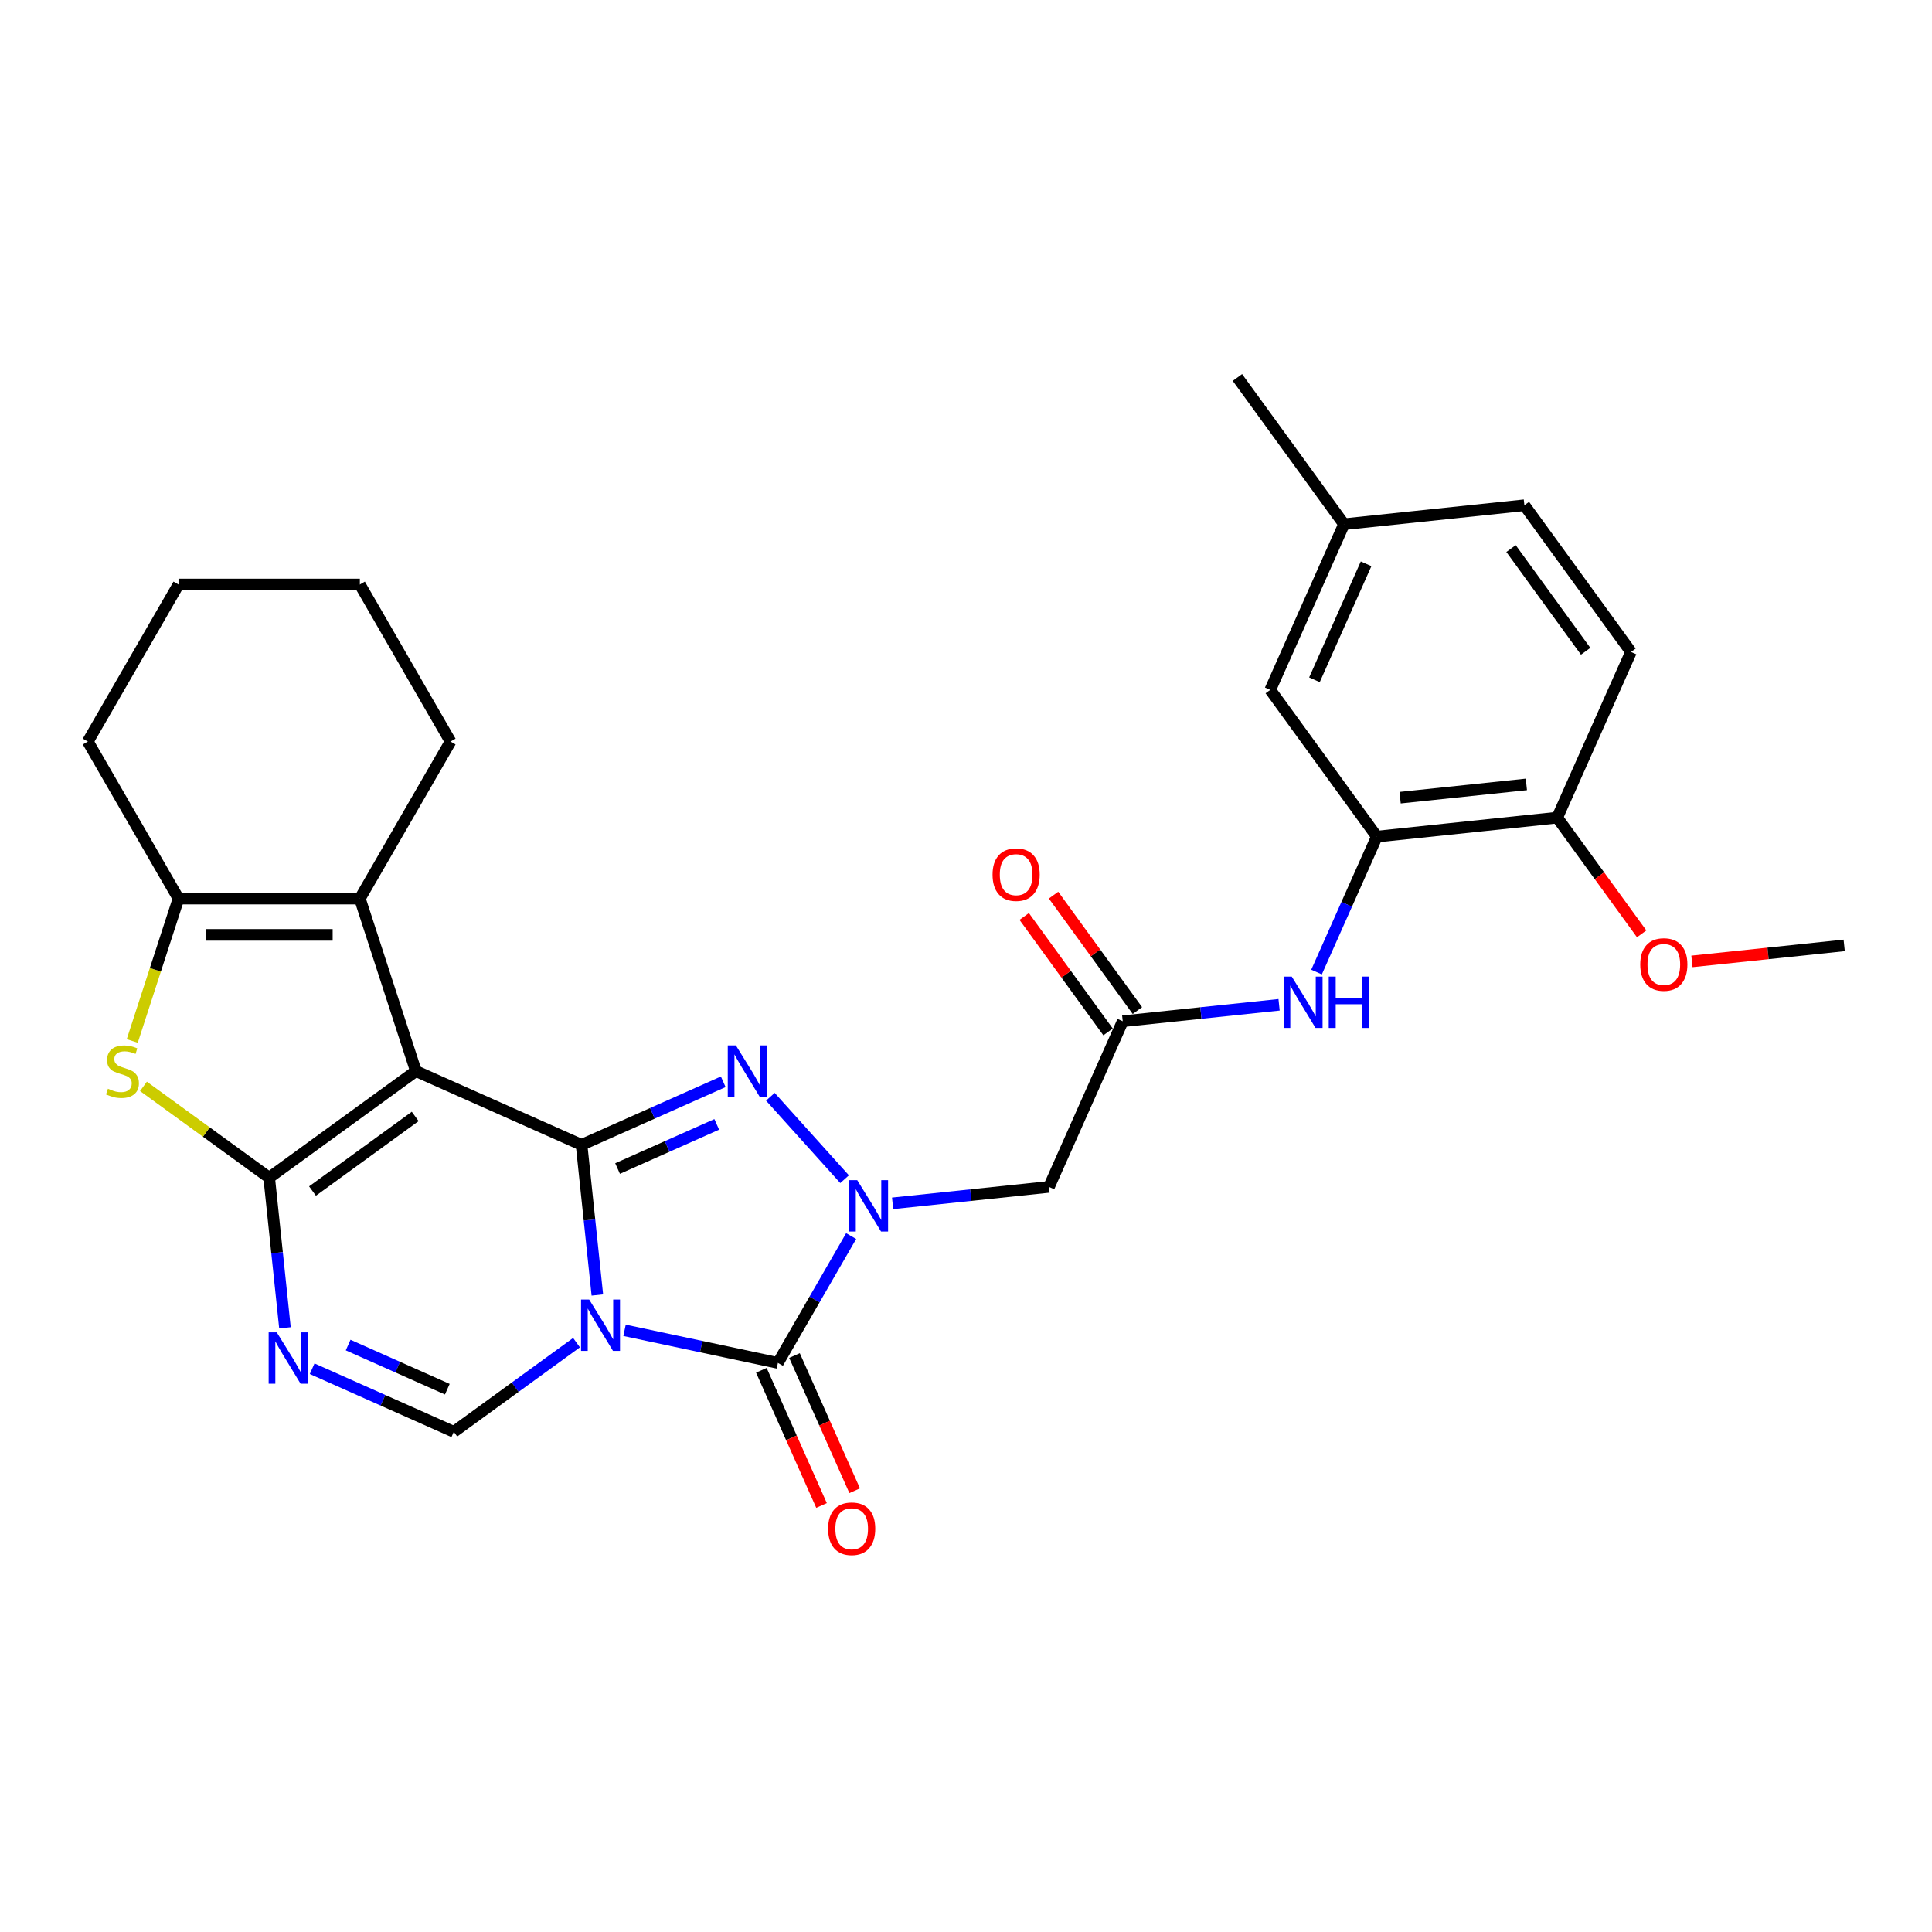 <?xml version='1.0' encoding='iso-8859-1'?>
<svg version='1.1' baseProfile='full'
              xmlns='http://www.w3.org/2000/svg'
                      xmlns:rdkit='http://www.rdkit.org/xml'
                      xmlns:xlink='http://www.w3.org/1999/xlink'
                  xml:space='preserve'
width='1000px' height='1000px' viewBox='0 0 1000 1000'>
<!-- END OF HEADER -->
<rect style='opacity:1.0;fill:#FFFFFF;stroke:none' width='1000' height='1000' x='0' y='0'> </rect>
<path class='bond-0' d='M 309.19,670.291 L 305.105,631.433' style='fill:none;fill-rule:evenodd;stroke:#0000FF;stroke-width:6px;stroke-linecap:butt;stroke-linejoin:miter;stroke-opacity:1' />
<path class='bond-0' d='M 305.105,631.433 L 301.021,592.574' style='fill:none;fill-rule:evenodd;stroke:#000000;stroke-width:6px;stroke-linecap:butt;stroke-linejoin:miter;stroke-opacity:1' />
<path class='bond-5' d='M 323.262,688.572 L 362.957,697.009' style='fill:none;fill-rule:evenodd;stroke:#0000FF;stroke-width:6px;stroke-linecap:butt;stroke-linejoin:miter;stroke-opacity:1' />
<path class='bond-5' d='M 362.957,697.009 L 402.652,705.447' style='fill:none;fill-rule:evenodd;stroke:#000000;stroke-width:6px;stroke-linecap:butt;stroke-linejoin:miter;stroke-opacity:1' />
<path class='bond-7' d='M 298.405,694.96 L 266.648,718.032' style='fill:none;fill-rule:evenodd;stroke:#0000FF;stroke-width:6px;stroke-linecap:butt;stroke-linejoin:miter;stroke-opacity:1' />
<path class='bond-7' d='M 266.648,718.032 L 234.891,741.105' style='fill:none;fill-rule:evenodd;stroke:#000000;stroke-width:6px;stroke-linecap:butt;stroke-linejoin:miter;stroke-opacity:1' />
<path class='bond-1' d='M 301.021,592.574 L 215.267,554.394' style='fill:none;fill-rule:evenodd;stroke:#000000;stroke-width:6px;stroke-linecap:butt;stroke-linejoin:miter;stroke-opacity:1' />
<path class='bond-4' d='M 301.021,592.574 L 337.684,576.251' style='fill:none;fill-rule:evenodd;stroke:#000000;stroke-width:6px;stroke-linecap:butt;stroke-linejoin:miter;stroke-opacity:1' />
<path class='bond-4' d='M 337.684,576.251 L 374.347,559.927' style='fill:none;fill-rule:evenodd;stroke:#0000FF;stroke-width:6px;stroke-linecap:butt;stroke-linejoin:miter;stroke-opacity:1' />
<path class='bond-4' d='M 319.656,604.828 L 345.32,593.402' style='fill:none;fill-rule:evenodd;stroke:#000000;stroke-width:6px;stroke-linecap:butt;stroke-linejoin:miter;stroke-opacity:1' />
<path class='bond-4' d='M 345.32,593.402 L 370.984,581.975' style='fill:none;fill-rule:evenodd;stroke:#0000FF;stroke-width:6px;stroke-linecap:butt;stroke-linejoin:miter;stroke-opacity:1' />
<path class='bond-9' d='M 215.267,554.394 L 186.259,465.118' style='fill:none;fill-rule:evenodd;stroke:#000000;stroke-width:6px;stroke-linecap:butt;stroke-linejoin:miter;stroke-opacity:1' />
<path class='bond-30' d='M 215.267,554.394 L 139.324,609.569' style='fill:none;fill-rule:evenodd;stroke:#000000;stroke-width:6px;stroke-linecap:butt;stroke-linejoin:miter;stroke-opacity:1' />
<path class='bond-30' d='M 214.91,577.859 L 161.751,616.481' style='fill:none;fill-rule:evenodd;stroke:#000000;stroke-width:6px;stroke-linecap:butt;stroke-linejoin:miter;stroke-opacity:1' />
<path class='bond-2' d='M 139.324,609.569 L 143.409,648.428' style='fill:none;fill-rule:evenodd;stroke:#000000;stroke-width:6px;stroke-linecap:butt;stroke-linejoin:miter;stroke-opacity:1' />
<path class='bond-2' d='M 143.409,648.428 L 147.493,687.286' style='fill:none;fill-rule:evenodd;stroke:#0000FF;stroke-width:6px;stroke-linecap:butt;stroke-linejoin:miter;stroke-opacity:1' />
<path class='bond-8' d='M 139.324,609.569 L 106.788,585.93' style='fill:none;fill-rule:evenodd;stroke:#000000;stroke-width:6px;stroke-linecap:butt;stroke-linejoin:miter;stroke-opacity:1' />
<path class='bond-8' d='M 106.788,585.93 L 74.252,562.292' style='fill:none;fill-rule:evenodd;stroke:#CCCC00;stroke-width:6px;stroke-linecap:butt;stroke-linejoin:miter;stroke-opacity:1' />
<path class='bond-3' d='M 440.558,639.792 L 421.605,672.619' style='fill:none;fill-rule:evenodd;stroke:#0000FF;stroke-width:6px;stroke-linecap:butt;stroke-linejoin:miter;stroke-opacity:1' />
<path class='bond-3' d='M 421.605,672.619 L 402.652,705.447' style='fill:none;fill-rule:evenodd;stroke:#000000;stroke-width:6px;stroke-linecap:butt;stroke-linejoin:miter;stroke-opacity:1' />
<path class='bond-11' d='M 462.015,622.847 L 502.479,618.594' style='fill:none;fill-rule:evenodd;stroke:#0000FF;stroke-width:6px;stroke-linecap:butt;stroke-linejoin:miter;stroke-opacity:1' />
<path class='bond-11' d='M 502.479,618.594 L 542.942,614.341' style='fill:none;fill-rule:evenodd;stroke:#000000;stroke-width:6px;stroke-linecap:butt;stroke-linejoin:miter;stroke-opacity:1' />
<path class='bond-29' d='M 437.158,610.35 L 398.74,567.681' style='fill:none;fill-rule:evenodd;stroke:#0000FF;stroke-width:6px;stroke-linecap:butt;stroke-linejoin:miter;stroke-opacity:1' />
<path class='bond-15' d='M 394.076,709.265 L 409.652,744.247' style='fill:none;fill-rule:evenodd;stroke:#000000;stroke-width:6px;stroke-linecap:butt;stroke-linejoin:miter;stroke-opacity:1' />
<path class='bond-15' d='M 409.652,744.247 L 425.227,779.23' style='fill:none;fill-rule:evenodd;stroke:#FF0000;stroke-width:6px;stroke-linecap:butt;stroke-linejoin:miter;stroke-opacity:1' />
<path class='bond-15' d='M 411.227,701.629 L 426.803,736.611' style='fill:none;fill-rule:evenodd;stroke:#000000;stroke-width:6px;stroke-linecap:butt;stroke-linejoin:miter;stroke-opacity:1' />
<path class='bond-15' d='M 426.803,736.611 L 442.378,771.594' style='fill:none;fill-rule:evenodd;stroke:#FF0000;stroke-width:6px;stroke-linecap:butt;stroke-linejoin:miter;stroke-opacity:1' />
<path class='bond-6' d='M 161.565,708.458 L 198.228,724.782' style='fill:none;fill-rule:evenodd;stroke:#0000FF;stroke-width:6px;stroke-linecap:butt;stroke-linejoin:miter;stroke-opacity:1' />
<path class='bond-6' d='M 198.228,724.782 L 234.891,741.105' style='fill:none;fill-rule:evenodd;stroke:#000000;stroke-width:6px;stroke-linecap:butt;stroke-linejoin:miter;stroke-opacity:1' />
<path class='bond-6' d='M 180.2,696.205 L 205.864,707.631' style='fill:none;fill-rule:evenodd;stroke:#0000FF;stroke-width:6px;stroke-linecap:butt;stroke-linejoin:miter;stroke-opacity:1' />
<path class='bond-6' d='M 205.864,707.631 L 231.528,719.057' style='fill:none;fill-rule:evenodd;stroke:#000000;stroke-width:6px;stroke-linecap:butt;stroke-linejoin:miter;stroke-opacity:1' />
<path class='bond-31' d='M 68.451,538.793 L 80.42,501.956' style='fill:none;fill-rule:evenodd;stroke:#CCCC00;stroke-width:6px;stroke-linecap:butt;stroke-linejoin:miter;stroke-opacity:1' />
<path class='bond-31' d='M 80.42,501.956 L 92.389,465.118' style='fill:none;fill-rule:evenodd;stroke:#000000;stroke-width:6px;stroke-linecap:butt;stroke-linejoin:miter;stroke-opacity:1' />
<path class='bond-10' d='M 186.259,465.118 L 92.389,465.118' style='fill:none;fill-rule:evenodd;stroke:#000000;stroke-width:6px;stroke-linecap:butt;stroke-linejoin:miter;stroke-opacity:1' />
<path class='bond-10' d='M 172.179,483.892 L 106.47,483.892' style='fill:none;fill-rule:evenodd;stroke:#000000;stroke-width:6px;stroke-linecap:butt;stroke-linejoin:miter;stroke-opacity:1' />
<path class='bond-21' d='M 186.259,465.118 L 233.194,383.825' style='fill:none;fill-rule:evenodd;stroke:#000000;stroke-width:6px;stroke-linecap:butt;stroke-linejoin:miter;stroke-opacity:1' />
<path class='bond-23' d='M 92.389,465.118 L 45.455,383.825' style='fill:none;fill-rule:evenodd;stroke:#000000;stroke-width:6px;stroke-linecap:butt;stroke-linejoin:miter;stroke-opacity:1' />
<path class='bond-12' d='M 542.942,614.341 L 581.123,528.586' style='fill:none;fill-rule:evenodd;stroke:#000000;stroke-width:6px;stroke-linecap:butt;stroke-linejoin:miter;stroke-opacity:1' />
<path class='bond-14' d='M 581.123,528.586 L 621.586,524.333' style='fill:none;fill-rule:evenodd;stroke:#000000;stroke-width:6px;stroke-linecap:butt;stroke-linejoin:miter;stroke-opacity:1' />
<path class='bond-14' d='M 621.586,524.333 L 662.05,520.081' style='fill:none;fill-rule:evenodd;stroke:#0000FF;stroke-width:6px;stroke-linecap:butt;stroke-linejoin:miter;stroke-opacity:1' />
<path class='bond-18' d='M 588.717,523.069 L 567.015,493.199' style='fill:none;fill-rule:evenodd;stroke:#000000;stroke-width:6px;stroke-linecap:butt;stroke-linejoin:miter;stroke-opacity:1' />
<path class='bond-18' d='M 567.015,493.199 L 545.313,463.328' style='fill:none;fill-rule:evenodd;stroke:#FF0000;stroke-width:6px;stroke-linecap:butt;stroke-linejoin:miter;stroke-opacity:1' />
<path class='bond-18' d='M 573.529,534.104 L 551.827,504.234' style='fill:none;fill-rule:evenodd;stroke:#000000;stroke-width:6px;stroke-linecap:butt;stroke-linejoin:miter;stroke-opacity:1' />
<path class='bond-18' d='M 551.827,504.234 L 530.125,474.364' style='fill:none;fill-rule:evenodd;stroke:#FF0000;stroke-width:6px;stroke-linecap:butt;stroke-linejoin:miter;stroke-opacity:1' />
<path class='bond-13' d='M 712.659,433.02 L 697.05,468.078' style='fill:none;fill-rule:evenodd;stroke:#000000;stroke-width:6px;stroke-linecap:butt;stroke-linejoin:miter;stroke-opacity:1' />
<path class='bond-13' d='M 697.05,468.078 L 681.441,503.136' style='fill:none;fill-rule:evenodd;stroke:#0000FF;stroke-width:6px;stroke-linecap:butt;stroke-linejoin:miter;stroke-opacity:1' />
<path class='bond-16' d='M 712.659,433.02 L 806.014,423.208' style='fill:none;fill-rule:evenodd;stroke:#000000;stroke-width:6px;stroke-linecap:butt;stroke-linejoin:miter;stroke-opacity:1' />
<path class='bond-16' d='M 724.7,412.877 L 790.049,406.009' style='fill:none;fill-rule:evenodd;stroke:#000000;stroke-width:6px;stroke-linecap:butt;stroke-linejoin:miter;stroke-opacity:1' />
<path class='bond-17' d='M 712.659,433.02 L 657.483,357.078' style='fill:none;fill-rule:evenodd;stroke:#000000;stroke-width:6px;stroke-linecap:butt;stroke-linejoin:miter;stroke-opacity:1' />
<path class='bond-19' d='M 806.014,423.208 L 844.195,337.453' style='fill:none;fill-rule:evenodd;stroke:#000000;stroke-width:6px;stroke-linecap:butt;stroke-linejoin:miter;stroke-opacity:1' />
<path class='bond-24' d='M 806.014,423.208 L 827.866,453.285' style='fill:none;fill-rule:evenodd;stroke:#000000;stroke-width:6px;stroke-linecap:butt;stroke-linejoin:miter;stroke-opacity:1' />
<path class='bond-24' d='M 827.866,453.285 L 849.718,483.361' style='fill:none;fill-rule:evenodd;stroke:#FF0000;stroke-width:6px;stroke-linecap:butt;stroke-linejoin:miter;stroke-opacity:1' />
<path class='bond-20' d='M 657.483,357.078 L 695.664,271.323' style='fill:none;fill-rule:evenodd;stroke:#000000;stroke-width:6px;stroke-linecap:butt;stroke-linejoin:miter;stroke-opacity:1' />
<path class='bond-20' d='M 680.361,351.85 L 707.088,291.822' style='fill:none;fill-rule:evenodd;stroke:#000000;stroke-width:6px;stroke-linecap:butt;stroke-linejoin:miter;stroke-opacity:1' />
<path class='bond-33' d='M 844.195,337.453 L 789.019,261.511' style='fill:none;fill-rule:evenodd;stroke:#000000;stroke-width:6px;stroke-linecap:butt;stroke-linejoin:miter;stroke-opacity:1' />
<path class='bond-33' d='M 820.73,337.097 L 782.107,283.937' style='fill:none;fill-rule:evenodd;stroke:#000000;stroke-width:6px;stroke-linecap:butt;stroke-linejoin:miter;stroke-opacity:1' />
<path class='bond-22' d='M 695.664,271.323 L 789.019,261.511' style='fill:none;fill-rule:evenodd;stroke:#000000;stroke-width:6px;stroke-linecap:butt;stroke-linejoin:miter;stroke-opacity:1' />
<path class='bond-25' d='M 695.664,271.323 L 640.488,195.381' style='fill:none;fill-rule:evenodd;stroke:#000000;stroke-width:6px;stroke-linecap:butt;stroke-linejoin:miter;stroke-opacity:1' />
<path class='bond-27' d='M 233.194,383.825 L 186.259,302.531' style='fill:none;fill-rule:evenodd;stroke:#000000;stroke-width:6px;stroke-linecap:butt;stroke-linejoin:miter;stroke-opacity:1' />
<path class='bond-32' d='M 45.455,383.825 L 92.389,302.531' style='fill:none;fill-rule:evenodd;stroke:#000000;stroke-width:6px;stroke-linecap:butt;stroke-linejoin:miter;stroke-opacity:1' />
<path class='bond-26' d='M 875.74,497.621 L 915.143,493.48' style='fill:none;fill-rule:evenodd;stroke:#FF0000;stroke-width:6px;stroke-linecap:butt;stroke-linejoin:miter;stroke-opacity:1' />
<path class='bond-26' d='M 915.143,493.48 L 954.545,489.338' style='fill:none;fill-rule:evenodd;stroke:#000000;stroke-width:6px;stroke-linecap:butt;stroke-linejoin:miter;stroke-opacity:1' />
<path class='bond-28' d='M 186.259,302.531 L 92.389,302.531' style='fill:none;fill-rule:evenodd;stroke:#000000;stroke-width:6px;stroke-linecap:butt;stroke-linejoin:miter;stroke-opacity:1' />
<path  class='atom-0' d='M 304.957 672.638
L 313.668 686.718
Q 314.532 688.108, 315.921 690.623
Q 317.31 693.139, 317.385 693.289
L 317.385 672.638
L 320.915 672.638
L 320.915 699.222
L 317.273 699.222
L 307.923 683.827
Q 306.834 682.025, 305.67 679.96
Q 304.544 677.895, 304.206 677.256
L 304.206 699.222
L 300.752 699.222
L 300.752 672.638
L 304.957 672.638
' fill='#0000FF'/>
<path  class='atom-4' d='M 443.711 610.861
L 452.422 624.941
Q 453.285 626.331, 454.675 628.846
Q 456.064 631.362, 456.139 631.512
L 456.139 610.861
L 459.668 610.861
L 459.668 637.445
L 456.026 637.445
L 446.677 622.05
Q 445.588 620.248, 444.424 618.183
Q 443.298 616.118, 442.96 615.479
L 442.96 637.445
L 439.505 637.445
L 439.505 610.861
L 443.711 610.861
' fill='#0000FF'/>
<path  class='atom-5' d='M 380.899 541.102
L 389.61 555.182
Q 390.474 556.572, 391.863 559.087
Q 393.253 561.603, 393.328 561.753
L 393.328 541.102
L 396.857 541.102
L 396.857 567.686
L 393.215 567.686
L 383.866 552.291
Q 382.777 550.489, 381.613 548.424
Q 380.486 546.359, 380.148 545.72
L 380.148 567.686
L 376.694 567.686
L 376.694 541.102
L 380.899 541.102
' fill='#0000FF'/>
<path  class='atom-7' d='M 143.26 689.633
L 151.971 703.713
Q 152.835 705.103, 154.224 707.618
Q 155.614 710.134, 155.689 710.284
L 155.689 689.633
L 159.218 689.633
L 159.218 716.217
L 155.576 716.217
L 146.227 700.822
Q 145.138 699.02, 143.974 696.955
Q 142.847 694.89, 142.509 694.251
L 142.509 716.217
L 139.055 716.217
L 139.055 689.633
L 143.26 689.633
' fill='#0000FF'/>
<path  class='atom-9' d='M 55.873 563.518
Q 56.173 563.631, 57.412 564.156
Q 58.651 564.682, 60.003 565.02
Q 61.392 565.32, 62.744 565.32
Q 65.26 565.32, 66.724 564.119
Q 68.188 562.88, 68.188 560.74
Q 68.188 559.275, 67.437 558.374
Q 66.724 557.473, 65.597 556.985
Q 64.471 556.497, 62.594 555.933
Q 60.228 555.22, 58.801 554.544
Q 57.412 553.868, 56.398 552.441
Q 55.422 551.015, 55.422 548.612
Q 55.422 545.27, 57.675 543.205
Q 59.965 541.14, 64.471 541.14
Q 67.55 541.14, 71.042 542.604
L 70.178 545.495
Q 66.987 544.181, 64.584 544.181
Q 61.993 544.181, 60.566 545.27
Q 59.139 546.321, 59.177 548.161
Q 59.177 549.588, 59.89 550.451
Q 60.641 551.315, 61.692 551.803
Q 62.781 552.291, 64.584 552.854
Q 66.987 553.605, 68.413 554.356
Q 69.84 555.107, 70.854 556.647
Q 71.906 558.149, 71.906 560.74
Q 71.906 564.419, 69.427 566.409
Q 66.987 568.362, 62.894 568.362
Q 60.529 568.362, 58.726 567.836
Q 56.961 567.348, 54.859 566.484
L 55.873 563.518
' fill='#CCCC00'/>
<path  class='atom-15' d='M 668.602 505.482
L 677.313 519.563
Q 678.177 520.952, 679.566 523.468
Q 680.955 525.984, 681.031 526.134
L 681.031 505.482
L 684.56 505.482
L 684.56 532.066
L 680.918 532.066
L 671.569 516.672
Q 670.48 514.869, 669.316 512.804
Q 668.189 510.739, 667.851 510.101
L 667.851 532.066
L 664.397 532.066
L 664.397 505.482
L 668.602 505.482
' fill='#0000FF'/>
<path  class='atom-15' d='M 687.752 505.482
L 691.356 505.482
L 691.356 516.784
L 704.949 516.784
L 704.949 505.482
L 708.553 505.482
L 708.553 532.066
L 704.949 532.066
L 704.949 519.788
L 691.356 519.788
L 691.356 532.066
L 687.752 532.066
L 687.752 505.482
' fill='#0000FF'/>
<path  class='atom-16' d='M 428.629 791.276
Q 428.629 784.893, 431.783 781.326
Q 434.937 777.759, 440.832 777.759
Q 446.727 777.759, 449.881 781.326
Q 453.035 784.893, 453.035 791.276
Q 453.035 797.734, 449.844 801.414
Q 446.652 805.056, 440.832 805.056
Q 434.975 805.056, 431.783 801.414
Q 428.629 797.772, 428.629 791.276
M 440.832 802.052
Q 444.887 802.052, 447.065 799.349
Q 449.28 796.608, 449.28 791.276
Q 449.28 786.057, 447.065 783.429
Q 444.887 780.763, 440.832 780.763
Q 436.777 780.763, 434.562 783.391
Q 432.384 786.019, 432.384 791.276
Q 432.384 796.645, 434.562 799.349
Q 436.777 802.052, 440.832 802.052
' fill='#FF0000'/>
<path  class='atom-19' d='M 513.744 452.719
Q 513.744 446.336, 516.898 442.769
Q 520.052 439.202, 525.947 439.202
Q 531.842 439.202, 534.997 442.769
Q 538.151 446.336, 538.151 452.719
Q 538.151 459.177, 534.959 462.857
Q 531.767 466.499, 525.947 466.499
Q 520.09 466.499, 516.898 462.857
Q 513.744 459.215, 513.744 452.719
M 525.947 463.495
Q 530.003 463.495, 532.18 460.792
Q 534.396 458.051, 534.396 452.719
Q 534.396 447.5, 532.18 444.872
Q 530.003 442.206, 525.947 442.206
Q 521.892 442.206, 519.677 444.834
Q 517.499 447.462, 517.499 452.719
Q 517.499 458.089, 519.677 460.792
Q 521.892 463.495, 525.947 463.495
' fill='#FF0000'/>
<path  class='atom-25' d='M 848.987 499.225
Q 848.987 492.842, 852.141 489.275
Q 855.295 485.708, 861.19 485.708
Q 867.085 485.708, 870.239 489.275
Q 873.393 492.842, 873.393 499.225
Q 873.393 505.684, 870.201 509.363
Q 867.01 513.005, 861.19 513.005
Q 855.332 513.005, 852.141 509.363
Q 848.987 505.721, 848.987 499.225
M 861.19 510.002
Q 865.245 510.002, 867.423 507.298
Q 869.638 504.557, 869.638 499.225
Q 869.638 494.006, 867.423 491.378
Q 865.245 488.712, 861.19 488.712
Q 857.135 488.712, 854.919 491.34
Q 852.742 493.969, 852.742 499.225
Q 852.742 504.595, 854.919 507.298
Q 857.135 510.002, 861.19 510.002
' fill='#FF0000'/>
</svg>
